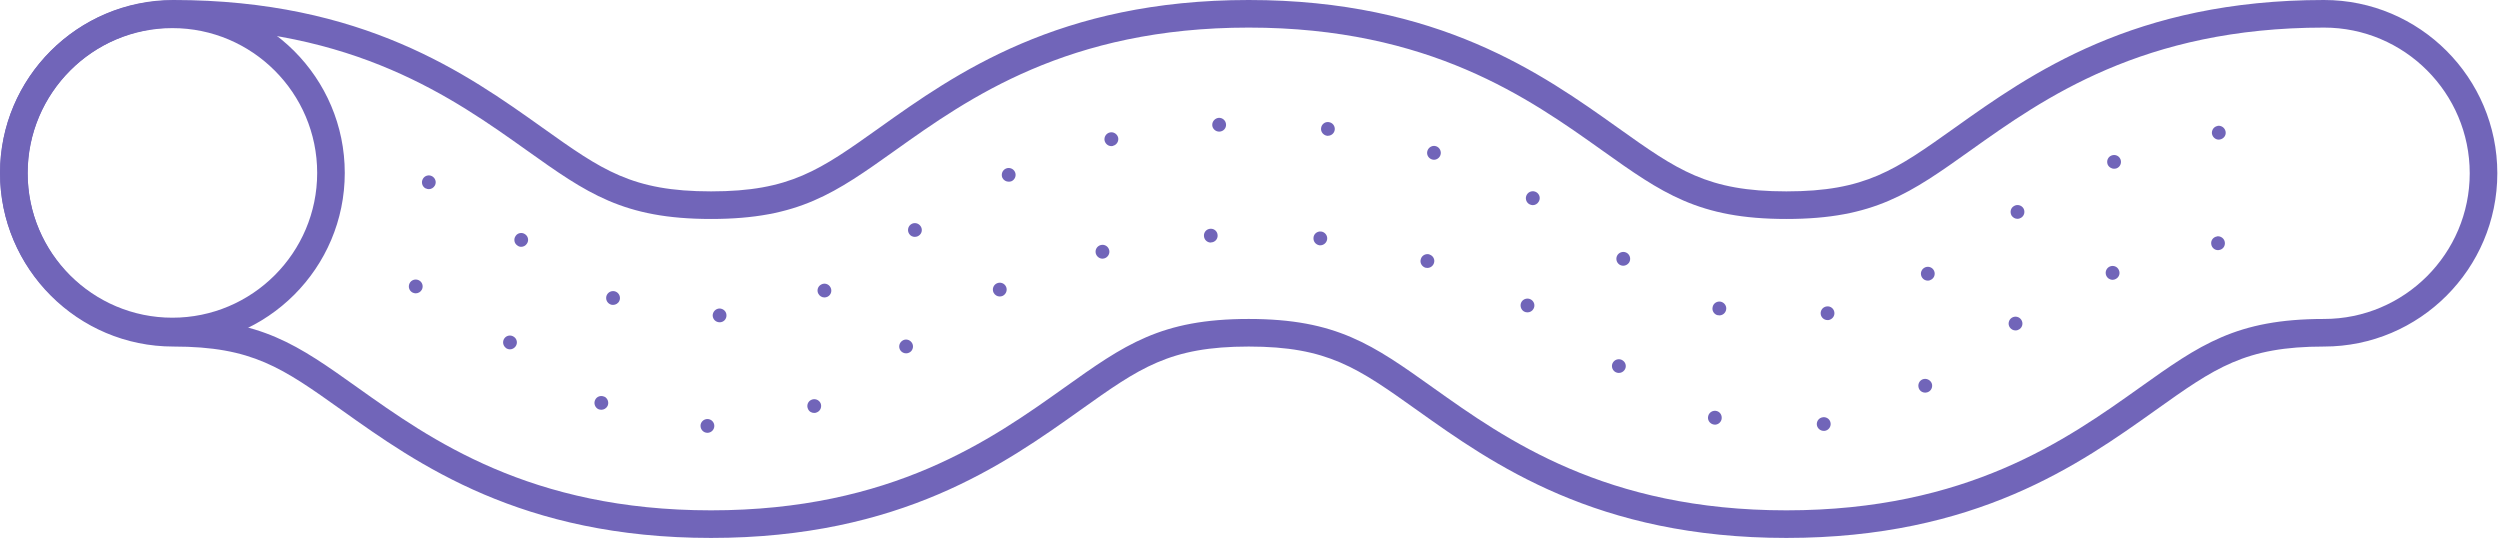 <?xml version="1.0" encoding="UTF-8" standalone="no"?><!DOCTYPE svg PUBLIC "-//W3C//DTD SVG 1.1//EN" "http://www.w3.org/Graphics/SVG/1.1/DTD/svg11.dtd"><svg width="100%" height="100%" viewBox="0 0 755 163" version="1.1" xmlns="http://www.w3.org/2000/svg" xmlns:xlink="http://www.w3.org/1999/xlink" xml:space="preserve" xmlns:serif="http://www.serif.com/" style="fill-rule:evenodd;clip-rule:evenodd;stroke-linejoin:round;stroke-miterlimit:2;"><g><path d="M377.099,96.325c26.538,-0 37.504,7.808 55.675,20.746c21.971,15.633 52.05,37.05 106.708,37.05c54.659,-0 84.738,-21.417 106.7,-37.05c18.18,-12.942 29.146,-20.746 55.68,-20.746c24.262,-0 43.995,-19.733 43.995,-43.996c0,-24.258 -19.733,-43.996 -43.995,-43.996c-54.659,0 -84.742,21.413 -106.705,37.05c-18.17,12.938 -29.137,20.746 -55.675,20.746c-26.541,0 -37.504,-7.808 -55.679,-20.746c-21.962,-15.637 -52.046,-37.05 -106.704,-37.05c-54.65,0 -84.737,21.413 -106.7,37.05c-18.171,12.938 -29.137,20.746 -55.671,20.746c-26.537,0 -37.504,-7.808 -55.675,-20.746c-21.962,-15.637 -52.037,-37.05 -106.704,-37.05c-24.254,0 -43.992,19.738 -43.992,43.996c0,24.263 19.738,43.996 43.992,43.996c26.542,-0 37.504,7.808 55.679,20.746c21.963,15.633 52.042,37.05 106.7,37.05c54.654,-0 84.734,-21.417 106.7,-37.05c18.171,-12.938 29.138,-20.746 55.671,-20.746m162.383,66.129c-57.316,0 -88.658,-22.308 -111.541,-38.6c-17.954,-12.779 -26.971,-19.196 -50.842,-19.196c-23.871,0 -32.883,6.417 -50.837,19.196c-22.88,16.292 -54.213,38.6 -111.534,38.6c-57.325,0 -88.654,-22.308 -111.533,-38.6c-17.958,-12.779 -26.971,-19.196 -50.846,-19.196c-28.85,0 -52.325,-23.475 -52.325,-52.329c0,-28.85 23.475,-52.329 52.325,-52.329c57.325,-0 88.663,22.308 111.538,38.6c17.958,12.779 26.97,19.196 50.841,19.196c23.875,-0 32.884,-6.417 50.834,-19.196c22.887,-16.292 54.22,-38.6 111.537,-38.6c57.321,-0 88.654,22.308 111.538,38.6c17.958,12.779 26.97,19.196 50.845,19.196c23.871,-0 32.884,-6.417 50.842,-19.196c22.883,-16.292 54.217,-38.6 111.538,-38.6c28.854,-0 52.329,23.479 52.329,52.329c-0,28.854 -23.475,52.329 -52.329,52.329c-23.871,0 -32.884,6.413 -50.838,19.192c-22.887,16.296 -54.221,38.604 -111.542,38.604" style="fill:#7165b9;fill-rule:nonzero;"/><path d="M366.097,37.792c-0.046,-1.167 0.875,-2.125 1.995,-2.208c1.171,-0.042 2.125,0.875 2.171,2c0.084,1.166 -0.833,2.125 -2,2.166l-0.083,0c-1.088,0 -2.042,-0.875 -2.083,-1.958m34.662,3.213c-1.121,-0.171 -1.954,-1.213 -1.787,-2.338c0.125,-1.121 1.166,-1.958 2.287,-1.792c1.171,0.13 1.959,1.171 1.838,2.292c-0.125,1.083 -1.042,1.838 -2.084,1.838l-0.254,-0Zm267.254,-0.588c-0.166,-1.125 0.584,-2.208 1.709,-2.371l-0,-0.046c1.125,-0.166 2.204,0.588 2.412,1.75c0.213,1.125 -0.579,2.167 -1.704,2.375c-0.125,0.042 -0.254,0.042 -0.379,0.042c-0.954,0 -1.829,-0.708 -2.038,-1.75m-334.421,2.083c-0.245,-1.125 0.463,-2.25 1.588,-2.5c1.083,-0.25 2.204,0.417 2.5,1.542c0.246,1.125 -0.463,2.254 -1.583,2.5l-0,0.042c-0.125,-0 -0.296,0.046 -0.463,0.046c-0.954,-0 -1.787,-0.671 -2.041,-1.63m98.791,5.625c-1.083,-0.375 -1.662,-1.541 -1.287,-2.625c0.37,-1.083 1.541,-1.704 2.62,-1.333c1.084,0.375 1.671,1.583 1.296,2.667c-0.291,0.833 -1.087,1.416 -1.962,1.416c-0.204,0 -0.454,-0.041 -0.667,-0.125m204.125,1.542c-0.412,-1.083 0.088,-2.292 1.171,-2.708c1.079,-0.417 2.287,0.083 2.708,1.166c0.417,1.042 -0.083,2.292 -1.166,2.709c-0.255,0.083 -0.5,0.125 -0.75,0.125c-0.834,-0 -1.63,-0.5 -1.963,-1.292m-333.787,4.042c-0.459,-1.042 -0.046,-2.288 1.041,-2.792c0.996,-0.458 2.25,-0.042 2.746,1c0.5,1.042 0.046,2.296 -0.996,2.796c-0.291,0.121 -0.587,0.162 -0.875,0.162c-0.791,0 -1.541,-0.416 -1.916,-1.166m-174.171,3.166l-0,0.042c-1.042,-0.542 -1.417,-1.833 -0.875,-2.833c0.5,-1 1.75,-1.417 2.791,-0.875c1,0.541 1.421,1.791 0.875,2.791c-0.375,0.709 -1.083,1.125 -1.829,1.125c-0.333,0 -0.666,-0.083 -0.962,-0.25m333.291,4.792c-1,-0.583 -1.333,-1.875 -0.745,-2.875c0.579,-1 1.875,-1.333 2.87,-0.75c1,0.583 1.338,1.879 0.709,2.875c-0.375,0.667 -1.084,1.042 -1.792,1.042c-0.333,-0 -0.704,-0.121 -1.042,-0.292m145.667,3.463c-0.579,-1.005 -0.333,-2.296 0.671,-2.88c0.958,-0.625 2.25,-0.333 2.875,0.63c0.583,0.954 0.333,2.25 -0.667,2.87c-0.333,0.209 -0.708,0.334 -1.129,0.334c-0.667,-0 -1.329,-0.334 -1.75,-0.954m-332.912,5.537c-0.667,-0.958 -0.421,-2.25 0.495,-2.912c0.963,-0.671 2.25,-0.421 2.917,0.537c0.671,0.958 0.421,2.25 -0.542,2.875c-0.37,0.25 -0.787,0.375 -1.166,0.375c-0.663,0 -1.329,-0.292 -1.704,-0.875m-118.375,3.458c-0.963,-0.625 -1.167,-1.958 -0.5,-2.875c0.62,-0.958 1.954,-1.166 2.87,-0.5c0.963,0.667 1.167,1.959 0.5,2.875c-0.375,0.584 -1.041,0.917 -1.708,0.917c-0.375,0 -0.829,-0.125 -1.162,-0.417m332.791,5.75c-0.921,-0.662 -1.166,-1.958 -0.5,-2.916c0.667,-0.917 1.959,-1.167 2.917,-0.5c0.917,0.671 1.162,1.958 0.496,2.916c-0.413,0.542 -1.042,0.88 -1.704,0.88c-0.421,-0 -0.834,-0.13 -1.209,-0.38m91.455,3.959c-0.663,-0.996 -0.375,-2.292 0.587,-2.917c0.954,-0.625 2.25,-0.375 2.871,0.583c0.629,0.959 0.379,2.25 -0.579,2.875c-0.375,0.25 -0.75,0.38 -1.171,0.38c-0.667,-0 -1.329,-0.334 -1.708,-0.921m-333.334,4.875c-0.542,-1 -0.167,-2.25 0.875,-2.792c1,-0.542 2.25,-0.167 2.796,0.875c0.542,1 0.167,2.25 -0.833,2.792c-0.334,0.166 -0.667,0.25 -1,0.25c-0.75,-0 -1.459,-0.417 -1.838,-1.125m-62.829,3.208c-1.042,-0.458 -1.542,-1.667 -1.088,-2.75c0.463,-1.042 1.671,-1.542 2.755,-1.083c1.041,0.458 1.541,1.708 1.079,2.75c-0.334,0.791 -1.121,1.25 -1.917,1.25c-0.287,-0 -0.579,-0.038 -0.829,-0.167m334.417,3.254l-0,0.038c-1.13,-0.292 -1.796,-1.413 -1.5,-2.542c0.25,-1.125 1.375,-1.792 2.5,-1.542c1.125,0.292 1.833,1.417 1.537,2.542c-0.246,0.958 -1.083,1.583 -2.037,1.583c-0.167,0 -0.334,-0.041 -0.5,-0.079m31.125,-0.333c-0.13,-1.129 0.666,-2.171 1.833,-2.296l-0.046,0c1.171,-0.167 2.213,0.667 2.338,1.792c0.166,1.125 -0.667,2.166 -1.796,2.333l-0.246,0c-1.042,0 -1.958,-0.75 -2.083,-1.829m-334.625,0.454c-0,-1.125 0.916,-2.083 2.037,-2.125c1.171,0 2.129,0.917 2.129,2.042c0.042,1.171 -0.875,2.125 -2.041,2.125c-1.167,-0 -2.084,-0.875 -2.125,-2.042" style="fill:#7165b9;fill-rule:nonzero;"/><path d="M363.594,71.252c-0.083,-1.125 0.792,-2.125 1.963,-2.167c1.12,-0.083 2.12,0.792 2.162,1.958c0.083,1.125 -0.792,2.125 -1.954,2.167c-0.046,0.042 -0.088,0.042 -0.129,0.042c-1.084,-0 -2,-0.875 -2.042,-2m34.917,2.833c-1.163,-0.167 -1.959,-1.171 -1.834,-2.333c0.084,-1.125 1.125,-1.963 2.292,-1.834c1.125,0.125 1.958,1.167 1.838,2.292c-0.13,1.083 -1.042,1.875 -2.084,1.875l-0.212,0Zm269.291,-0.296c-0.208,-1.121 0.546,-2.204 1.709,-2.371l-0.042,-0.041c1.167,-0.167 2.209,0.583 2.417,1.704c0.208,1.171 -0.542,2.254 -1.708,2.421c-0.125,0.041 -0.209,0.041 -0.334,0.041c-1,0 -1.875,-0.712 -2.042,-1.754m-336.875,2.754c-0.291,-1.125 0.375,-2.25 1.505,-2.541c1.12,-0.292 2.245,0.375 2.537,1.5c0.292,1.125 -0.417,2.25 -1.496,2.541c-0.171,0.042 -0.337,0.08 -0.504,0.08c-0.958,-0 -1.787,-0.663 -2.042,-1.58m99.5,4.292c-1.083,-0.375 -1.708,-1.542 -1.329,-2.625c0.329,-1.129 1.538,-1.708 2.625,-1.375l0,0.042c1.079,0.333 1.704,1.5 1.329,2.583c-0.287,0.875 -1.083,1.454 -2,1.454c-0.204,0 -0.416,-0.037 -0.625,-0.079m205.63,2.329c-0.421,-1.079 0.12,-2.287 1.162,-2.704c1.088,-0.421 2.296,0.083 2.708,1.167c0.463,1.083 -0.083,2.291 -1.166,2.708l0.041,0c-0.25,0.083 -0.541,0.167 -0.791,0.167c-0.834,-0 -1.621,-0.5 -1.954,-1.338m-511.421,5.209c-1.042,-0.496 -1.459,-1.75 -0.959,-2.792c0.5,-1.042 1.75,-1.454 2.792,-0.954c1.042,0.5 1.458,1.75 0.958,2.791c-0.375,0.75 -1.125,1.167 -1.875,1.167c-0.333,0 -0.62,-0.083 -0.916,-0.212m175.416,-0c-0.5,-1.042 -0.083,-2.288 0.959,-2.792c1.041,-0.5 2.291,-0.079 2.791,0.962c0.5,1 0.084,2.25 -0.958,2.792c-0.287,0.125 -0.625,0.208 -0.917,0.208c-0.75,0 -1.5,-0.416 -1.875,-1.17m160.209,5.712c-1,-0.583 -1.334,-1.875 -0.792,-2.875c0.583,-1 1.875,-1.333 2.875,-0.754c1,0.587 1.338,1.837 0.75,2.837c-0.375,0.667 -1.083,1.042 -1.792,1.042c-0.375,0 -0.708,-0.083 -1.041,-0.25m146.666,4.75c-0.625,-0.958 -0.333,-2.25 0.625,-2.875c1,-0.625 2.25,-0.333 2.875,0.625c0.63,0.958 0.375,2.25 -0.625,2.875c-0.333,0.204 -0.708,0.333 -1.125,0.333c-0.666,0 -1.333,-0.333 -1.75,-0.958m-454.125,6.292l0.042,-0c-0.958,-0.667 -1.208,-1.959 -0.542,-2.917c0.625,-0.917 1.917,-1.171 2.875,-0.5c0.959,0.625 1.209,1.917 0.542,2.875c-0.417,0.583 -1.042,0.917 -1.708,0.917c-0.413,-0 -0.834,-0.129 -1.209,-0.375m119.125,0.708c-0.666,-0.962 -0.416,-2.25 0.542,-2.917c0.921,-0.67 2.208,-0.416 2.875,0.542c0.667,0.917 0.417,2.25 -0.5,2.875c-0.375,0.25 -0.792,0.375 -1.208,0.375c-0.667,0 -1.288,-0.296 -1.709,-0.875m215.75,6.417c-0.916,-0.667 -1.166,-1.959 -0.499,-2.879c0.666,-0.955 2.004,-1.163 2.916,-0.496c0.959,0.662 1.171,1.958 0.5,2.875c-0.416,0.579 -1.041,0.875 -1.708,0.875c-0.413,-0 -0.833,-0.129 -1.208,-0.375m92,5.416c-0.625,-1.004 -0.371,-2.291 0.583,-2.92c0.958,-0.621 2.25,-0.334 2.917,0.629c0.629,0.954 0.333,2.25 -0.625,2.875c-0.33,0.208 -0.75,0.329 -1.125,0.329c-0.709,-0 -1.375,-0.329 -1.75,-0.913m-399.042,5.875c-0.996,-0.541 -1.417,-1.791 -0.875,-2.833c0.5,-1 1.75,-1.417 2.792,-0.875l-0,-0.046c1,0.546 1.42,1.796 0.916,2.838c-0.371,0.708 -1.125,1.125 -1.875,1.125c-0.333,-0 -0.625,-0.084 -0.958,-0.209m63.375,-0.041c-0.496,-1.042 -0.042,-2.292 1,-2.75c1.042,-0.5 2.292,-0.042 2.792,1c0.458,1.041 -0,2.291 -1.042,2.75c-0.288,0.162 -0.583,0.208 -0.875,0.208c-0.792,0 -1.542,-0.417 -1.875,-1.208m273.333,4.666c-1.125,-0.333 -1.787,-1.458 -1.458,-2.583c0.292,-1.083 1.421,-1.75 2.542,-1.462c1.129,0.295 1.75,1.462 1.458,2.587c-0.25,0.917 -1.083,1.542 -2,1.542c-0.167,-0 -0.375,-0.042 -0.542,-0.084m31.334,0.121c-0.121,-1.162 0.708,-2.162 1.875,-2.287c1.129,-0.129 2.17,0.666 2.291,1.833c0.125,1.125 -0.708,2.167 -1.833,2.292l-0.25,-0c-1.042,-0 -1.958,-0.796 -2.083,-1.838m-335.042,2.421c-1.167,0 -2.084,-0.958 -2.084,-2.125c0,-1.125 0.959,-2.042 2.084,-2.042c1.166,0 2.083,0.959 2.083,2.084c0,1.166 -0.958,2.083 -2.083,2.083" style="fill:#7165b9;fill-rule:nonzero;"/><path d="M52.063,8.491c-24.113,0 -43.73,19.617 -43.73,43.729c0,24.109 19.617,43.725 43.73,43.725c24.108,0 43.724,-19.616 43.724,-43.725c0,-24.112 -19.616,-43.729 -43.725,-43.729m0,95.788c-28.708,-0 -52.062,-23.35 -52.062,-52.059c-0,-28.708 23.354,-52.062 52.062,-52.062c28.709,-0 52.059,23.354 52.059,52.062c-0,28.709 -23.35,52.059 -52.059,52.059" style="fill:#7165b9;fill-rule:nonzero;"/></g></svg>